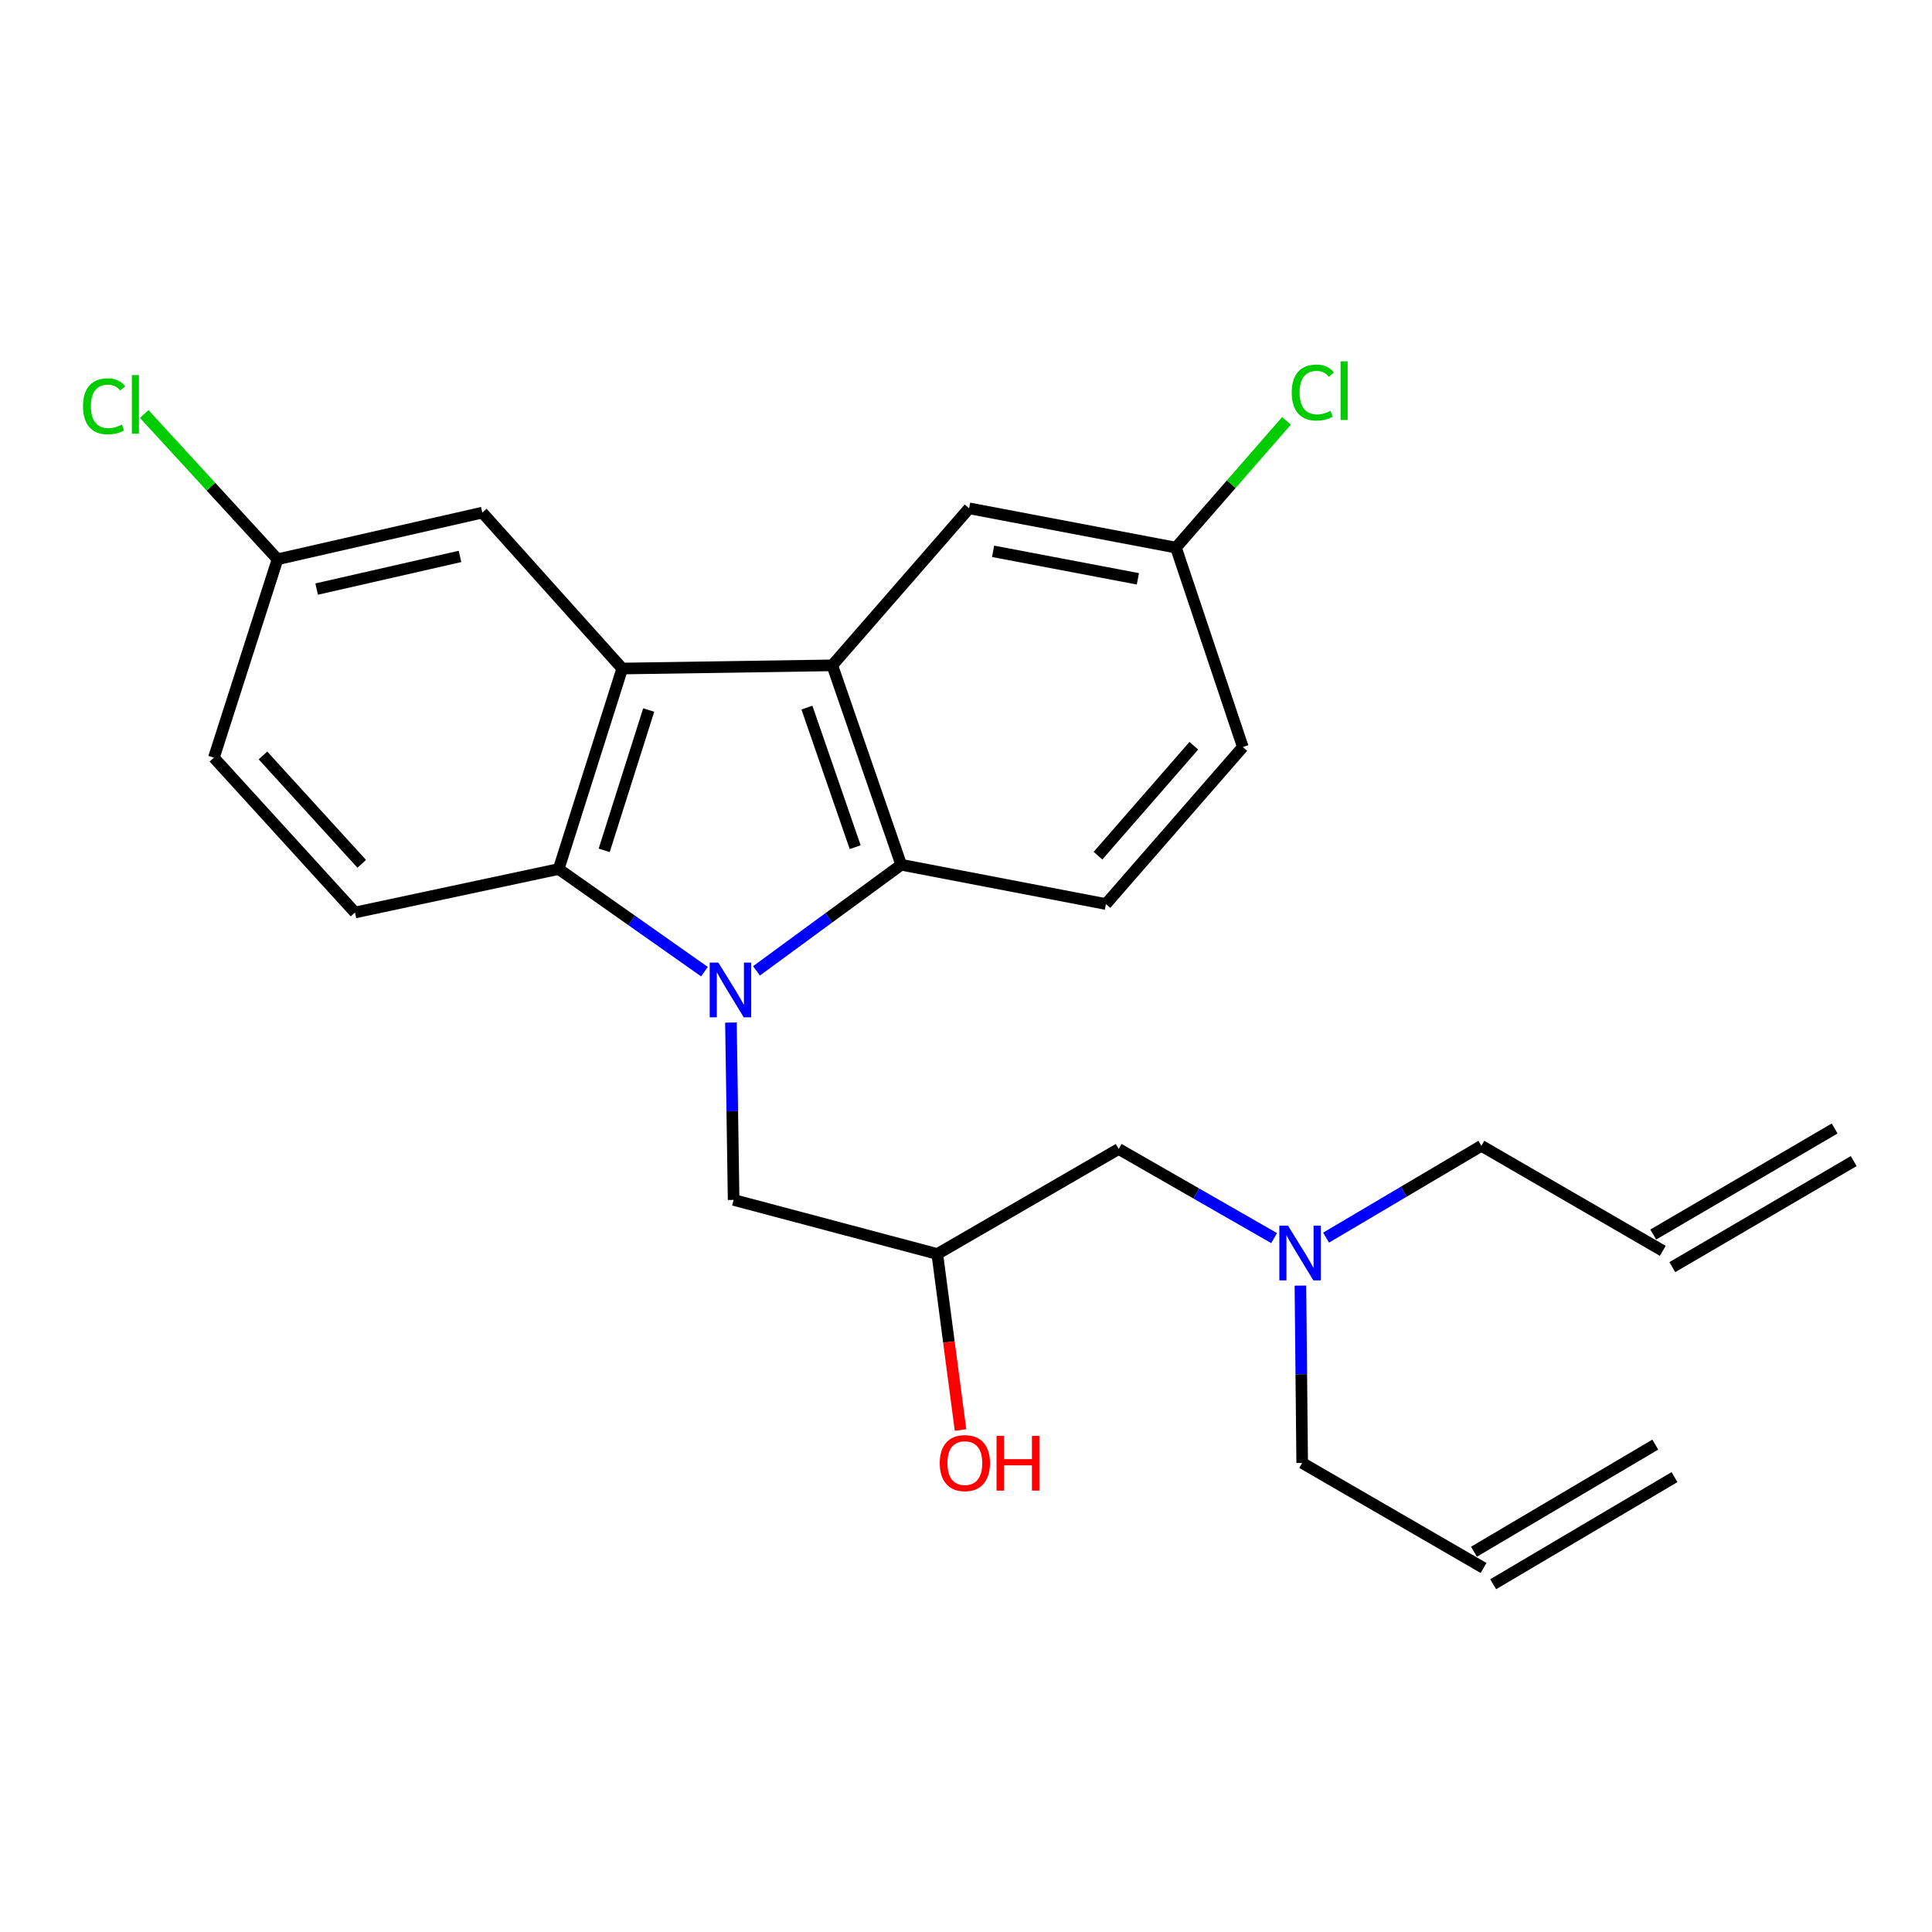 <?xml version='1.0' encoding='iso-8859-1'?>
<svg version='1.1' baseProfile='full'
              xmlns='http://www.w3.org/2000/svg'
                      xmlns:rdkit='http://www.rdkit.org/xml'
                      xmlns:xlink='http://www.w3.org/1999/xlink'
                  xml:space='preserve'
width='1000px' height='1000px' viewBox='0 0 1000 1000'>
<!-- END OF HEADER -->
<rect style='opacity:1.0;fill:#FFFFFF;stroke:none' width='1000' height='1000' x='0' y='0'> </rect>
<path class='bond-2' d='M 364.622,502.925 L 326.893,476.364' style='fill:none;fill-rule:evenodd;stroke:#0000FF;stroke-width:6px;stroke-linecap:butt;stroke-linejoin:miter;stroke-opacity:1' />
<path class='bond-2' d='M 326.893,476.364 L 289.164,449.803' style='fill:none;fill-rule:evenodd;stroke:#000000;stroke-width:6px;stroke-linecap:butt;stroke-linejoin:miter;stroke-opacity:1' />
<path class='bond-3' d='M 391.56,502.517 L 429.013,475.058' style='fill:none;fill-rule:evenodd;stroke:#0000FF;stroke-width:6px;stroke-linecap:butt;stroke-linejoin:miter;stroke-opacity:1' />
<path class='bond-3' d='M 429.013,475.058 L 466.465,447.599' style='fill:none;fill-rule:evenodd;stroke:#000000;stroke-width:6px;stroke-linecap:butt;stroke-linejoin:miter;stroke-opacity:1' />
<path class='bond-4' d='M 378.335,529.277 L 379.027,575.172' style='fill:none;fill-rule:evenodd;stroke:#0000FF;stroke-width:6px;stroke-linecap:butt;stroke-linejoin:miter;stroke-opacity:1' />
<path class='bond-4' d='M 379.027,575.172 L 379.72,621.068' style='fill:none;fill-rule:evenodd;stroke:#000000;stroke-width:6px;stroke-linecap:butt;stroke-linejoin:miter;stroke-opacity:1' />
<path class='bond-0' d='M 322.074,346.033 L 289.164,449.803' style='fill:none;fill-rule:evenodd;stroke:#000000;stroke-width:6px;stroke-linecap:butt;stroke-linejoin:miter;stroke-opacity:1' />
<path class='bond-0' d='M 335.768,367.507 L 312.73,440.146' style='fill:none;fill-rule:evenodd;stroke:#000000;stroke-width:6px;stroke-linecap:butt;stroke-linejoin:miter;stroke-opacity:1' />
<path class='bond-8' d='M 322.074,346.033 L 249.64,265.325' style='fill:none;fill-rule:evenodd;stroke:#000000;stroke-width:6px;stroke-linecap:butt;stroke-linejoin:miter;stroke-opacity:1' />
<path class='bond-25' d='M 322.074,346.033 L 430.785,344.383' style='fill:none;fill-rule:evenodd;stroke:#000000;stroke-width:6px;stroke-linecap:butt;stroke-linejoin:miter;stroke-opacity:1' />
<path class='bond-1' d='M 430.785,344.383 L 466.465,447.599' style='fill:none;fill-rule:evenodd;stroke:#000000;stroke-width:6px;stroke-linecap:butt;stroke-linejoin:miter;stroke-opacity:1' />
<path class='bond-1' d='M 417.665,366.25 L 442.641,438.502' style='fill:none;fill-rule:evenodd;stroke:#000000;stroke-width:6px;stroke-linecap:butt;stroke-linejoin:miter;stroke-opacity:1' />
<path class='bond-7' d='M 430.785,344.383 L 501.612,263.11' style='fill:none;fill-rule:evenodd;stroke:#000000;stroke-width:6px;stroke-linecap:butt;stroke-linejoin:miter;stroke-opacity:1' />
<path class='bond-6' d='M 289.164,449.803 L 183.743,472.301' style='fill:none;fill-rule:evenodd;stroke:#000000;stroke-width:6px;stroke-linecap:butt;stroke-linejoin:miter;stroke-opacity:1' />
<path class='bond-5' d='M 466.465,447.599 L 572.429,467.925' style='fill:none;fill-rule:evenodd;stroke:#000000;stroke-width:6px;stroke-linecap:butt;stroke-linejoin:miter;stroke-opacity:1' />
<path class='bond-9' d='M 379.72,621.068 L 485.141,649.07' style='fill:none;fill-rule:evenodd;stroke:#000000;stroke-width:6px;stroke-linecap:butt;stroke-linejoin:miter;stroke-opacity:1' />
<path class='bond-18' d='M 572.429,467.925 L 643.277,386.653' style='fill:none;fill-rule:evenodd;stroke:#000000;stroke-width:6px;stroke-linecap:butt;stroke-linejoin:miter;stroke-opacity:1' />
<path class='bond-18' d='M 568.323,442.892 L 617.918,386.001' style='fill:none;fill-rule:evenodd;stroke:#000000;stroke-width:6px;stroke-linecap:butt;stroke-linejoin:miter;stroke-opacity:1' />
<path class='bond-19' d='M 183.743,472.301 L 110.711,392.169' style='fill:none;fill-rule:evenodd;stroke:#000000;stroke-width:6px;stroke-linecap:butt;stroke-linejoin:miter;stroke-opacity:1' />
<path class='bond-19' d='M 187.233,447.116 L 136.111,391.024' style='fill:none;fill-rule:evenodd;stroke:#000000;stroke-width:6px;stroke-linecap:butt;stroke-linejoin:miter;stroke-opacity:1' />
<path class='bond-26' d='M 501.612,263.11 L 608.673,283.447' style='fill:none;fill-rule:evenodd;stroke:#000000;stroke-width:6px;stroke-linecap:butt;stroke-linejoin:miter;stroke-opacity:1' />
<path class='bond-26' d='M 514.024,285.362 L 588.966,299.598' style='fill:none;fill-rule:evenodd;stroke:#000000;stroke-width:6px;stroke-linecap:butt;stroke-linejoin:miter;stroke-opacity:1' />
<path class='bond-27' d='M 249.64,265.325 L 143.655,289.473' style='fill:none;fill-rule:evenodd;stroke:#000000;stroke-width:6px;stroke-linecap:butt;stroke-linejoin:miter;stroke-opacity:1' />
<path class='bond-27' d='M 238.084,288.003 L 163.894,304.907' style='fill:none;fill-rule:evenodd;stroke:#000000;stroke-width:6px;stroke-linecap:butt;stroke-linejoin:miter;stroke-opacity:1' />
<path class='bond-14' d='M 485.141,649.07 L 579.03,594.715' style='fill:none;fill-rule:evenodd;stroke:#000000;stroke-width:6px;stroke-linecap:butt;stroke-linejoin:miter;stroke-opacity:1' />
<path class='bond-22' d='M 485.141,649.07 L 491.15,694.62' style='fill:none;fill-rule:evenodd;stroke:#000000;stroke-width:6px;stroke-linecap:butt;stroke-linejoin:miter;stroke-opacity:1' />
<path class='bond-22' d='M 491.15,694.62 L 497.159,740.17' style='fill:none;fill-rule:evenodd;stroke:#FF0000;stroke-width:6px;stroke-linecap:butt;stroke-linejoin:miter;stroke-opacity:1' />
<path class='bond-10' d='M 860.656,647.431 L 766.766,593.075' style='fill:none;fill-rule:evenodd;stroke:#000000;stroke-width:6px;stroke-linecap:butt;stroke-linejoin:miter;stroke-opacity:1' />
<path class='bond-12' d='M 865.588,655.867 L 959.477,600.98' style='fill:none;fill-rule:evenodd;stroke:#000000;stroke-width:6px;stroke-linecap:butt;stroke-linejoin:miter;stroke-opacity:1' />
<path class='bond-12' d='M 855.724,638.994 L 949.614,584.107' style='fill:none;fill-rule:evenodd;stroke:#000000;stroke-width:6px;stroke-linecap:butt;stroke-linejoin:miter;stroke-opacity:1' />
<path class='bond-11' d='M 767.895,811.583 L 674.006,757.217' style='fill:none;fill-rule:evenodd;stroke:#000000;stroke-width:6px;stroke-linecap:butt;stroke-linejoin:miter;stroke-opacity:1' />
<path class='bond-13' d='M 772.866,819.997 L 866.712,764.556' style='fill:none;fill-rule:evenodd;stroke:#000000;stroke-width:6px;stroke-linecap:butt;stroke-linejoin:miter;stroke-opacity:1' />
<path class='bond-13' d='M 762.925,803.169 L 856.771,747.728' style='fill:none;fill-rule:evenodd;stroke:#000000;stroke-width:6px;stroke-linecap:butt;stroke-linejoin:miter;stroke-opacity:1' />
<path class='bond-17' d='M 579.03,594.715 L 619.252,617.777' style='fill:none;fill-rule:evenodd;stroke:#000000;stroke-width:6px;stroke-linecap:butt;stroke-linejoin:miter;stroke-opacity:1' />
<path class='bond-17' d='M 619.252,617.777 L 659.474,640.84' style='fill:none;fill-rule:evenodd;stroke:#0000FF;stroke-width:6px;stroke-linecap:butt;stroke-linejoin:miter;stroke-opacity:1' />
<path class='bond-15' d='M 608.673,283.447 L 643.277,386.653' style='fill:none;fill-rule:evenodd;stroke:#000000;stroke-width:6px;stroke-linecap:butt;stroke-linejoin:miter;stroke-opacity:1' />
<path class='bond-21' d='M 608.673,283.447 L 637.285,250.634' style='fill:none;fill-rule:evenodd;stroke:#000000;stroke-width:6px;stroke-linecap:butt;stroke-linejoin:miter;stroke-opacity:1' />
<path class='bond-21' d='M 637.285,250.634 L 665.896,217.821' style='fill:none;fill-rule:evenodd;stroke:#00CC00;stroke-width:6px;stroke-linecap:butt;stroke-linejoin:miter;stroke-opacity:1' />
<path class='bond-16' d='M 143.655,289.473 L 110.711,392.169' style='fill:none;fill-rule:evenodd;stroke:#000000;stroke-width:6px;stroke-linecap:butt;stroke-linejoin:miter;stroke-opacity:1' />
<path class='bond-20' d='M 143.655,289.473 L 109.153,251.88' style='fill:none;fill-rule:evenodd;stroke:#000000;stroke-width:6px;stroke-linecap:butt;stroke-linejoin:miter;stroke-opacity:1' />
<path class='bond-20' d='M 109.153,251.88 L 74.651,214.288' style='fill:none;fill-rule:evenodd;stroke:#00CC00;stroke-width:6px;stroke-linecap:butt;stroke-linejoin:miter;stroke-opacity:1' />
<path class='bond-23' d='M 673.089,665.426 L 673.547,711.321' style='fill:none;fill-rule:evenodd;stroke:#0000FF;stroke-width:6px;stroke-linecap:butt;stroke-linejoin:miter;stroke-opacity:1' />
<path class='bond-23' d='M 673.547,711.321 L 674.006,757.217' style='fill:none;fill-rule:evenodd;stroke:#000000;stroke-width:6px;stroke-linecap:butt;stroke-linejoin:miter;stroke-opacity:1' />
<path class='bond-24' d='M 686.385,640.59 L 726.576,616.833' style='fill:none;fill-rule:evenodd;stroke:#0000FF;stroke-width:6px;stroke-linecap:butt;stroke-linejoin:miter;stroke-opacity:1' />
<path class='bond-24' d='M 726.576,616.833 L 766.766,593.075' style='fill:none;fill-rule:evenodd;stroke:#000000;stroke-width:6px;stroke-linecap:butt;stroke-linejoin:miter;stroke-opacity:1' />
<path  class='atom-0' d='M 371.82 498.24
L 381.1 513.24
Q 382.02 514.72, 383.5 517.4
Q 384.98 520.08, 385.06 520.24
L 385.06 498.24
L 388.82 498.24
L 388.82 526.56
L 384.94 526.56
L 374.98 510.16
Q 373.82 508.24, 372.58 506.04
Q 371.38 503.84, 371.02 503.16
L 371.02 526.56
L 367.34 526.56
L 367.34 498.24
L 371.82 498.24
' fill='#0000FF'/>
<path  class='atom-18' d='M 666.66 634.389
L 675.94 649.389
Q 676.86 650.869, 678.34 653.549
Q 679.82 656.229, 679.9 656.389
L 679.9 634.389
L 683.66 634.389
L 683.66 662.709
L 679.78 662.709
L 669.82 646.309
Q 668.66 644.389, 667.42 642.189
Q 666.22 639.989, 665.86 639.309
L 665.86 662.709
L 662.18 662.709
L 662.18 634.389
L 666.66 634.389
' fill='#0000FF'/>
<path  class='atom-21' d='M 42.971 210.299
Q 42.971 203.259, 46.251 199.579
Q 49.571 195.859, 55.851 195.859
Q 61.691 195.859, 64.811 199.979
L 62.171 202.139
Q 59.891 199.139, 55.851 199.139
Q 51.571 199.139, 49.291 202.019
Q 47.051 204.859, 47.051 210.299
Q 47.051 215.899, 49.371 218.779
Q 51.731 221.659, 56.291 221.659
Q 59.411 221.659, 63.051 219.779
L 64.171 222.779
Q 62.691 223.739, 60.451 224.299
Q 58.211 224.859, 55.731 224.859
Q 49.571 224.859, 46.251 221.099
Q 42.971 217.339, 42.971 210.299
' fill='#00CC00'/>
<path  class='atom-21' d='M 68.251 194.139
L 71.931 194.139
L 71.931 224.499
L 68.251 224.499
L 68.251 194.139
' fill='#00CC00'/>
<path  class='atom-22' d='M 668.591 203.187
Q 668.591 196.147, 671.871 192.467
Q 675.191 188.747, 681.471 188.747
Q 687.311 188.747, 690.431 192.867
L 687.791 195.027
Q 685.511 192.027, 681.471 192.027
Q 677.191 192.027, 674.911 194.907
Q 672.671 197.747, 672.671 203.187
Q 672.671 208.787, 674.991 211.667
Q 677.351 214.547, 681.911 214.547
Q 685.031 214.547, 688.671 212.667
L 689.791 215.667
Q 688.311 216.627, 686.071 217.187
Q 683.831 217.747, 681.351 217.747
Q 675.191 217.747, 671.871 213.987
Q 668.591 210.227, 668.591 203.187
' fill='#00CC00'/>
<path  class='atom-22' d='M 693.871 187.027
L 697.551 187.027
L 697.551 217.387
L 693.871 217.387
L 693.871 187.027
' fill='#00CC00'/>
<path  class='atom-23' d='M 486.408 757.297
Q 486.408 750.497, 489.768 746.697
Q 493.128 742.897, 499.408 742.897
Q 505.688 742.897, 509.048 746.697
Q 512.408 750.497, 512.408 757.297
Q 512.408 764.177, 509.008 768.097
Q 505.608 771.977, 499.408 771.977
Q 493.168 771.977, 489.768 768.097
Q 486.408 764.217, 486.408 757.297
M 499.408 768.777
Q 503.728 768.777, 506.048 765.897
Q 508.408 762.977, 508.408 757.297
Q 508.408 751.737, 506.048 748.937
Q 503.728 746.097, 499.408 746.097
Q 495.088 746.097, 492.728 748.897
Q 490.408 751.697, 490.408 757.297
Q 490.408 763.017, 492.728 765.897
Q 495.088 768.777, 499.408 768.777
' fill='#FF0000'/>
<path  class='atom-23' d='M 515.808 743.217
L 519.648 743.217
L 519.648 755.257
L 534.128 755.257
L 534.128 743.217
L 537.968 743.217
L 537.968 771.537
L 534.128 771.537
L 534.128 758.457
L 519.648 758.457
L 519.648 771.537
L 515.808 771.537
L 515.808 743.217
' fill='#FF0000'/>
</svg>
